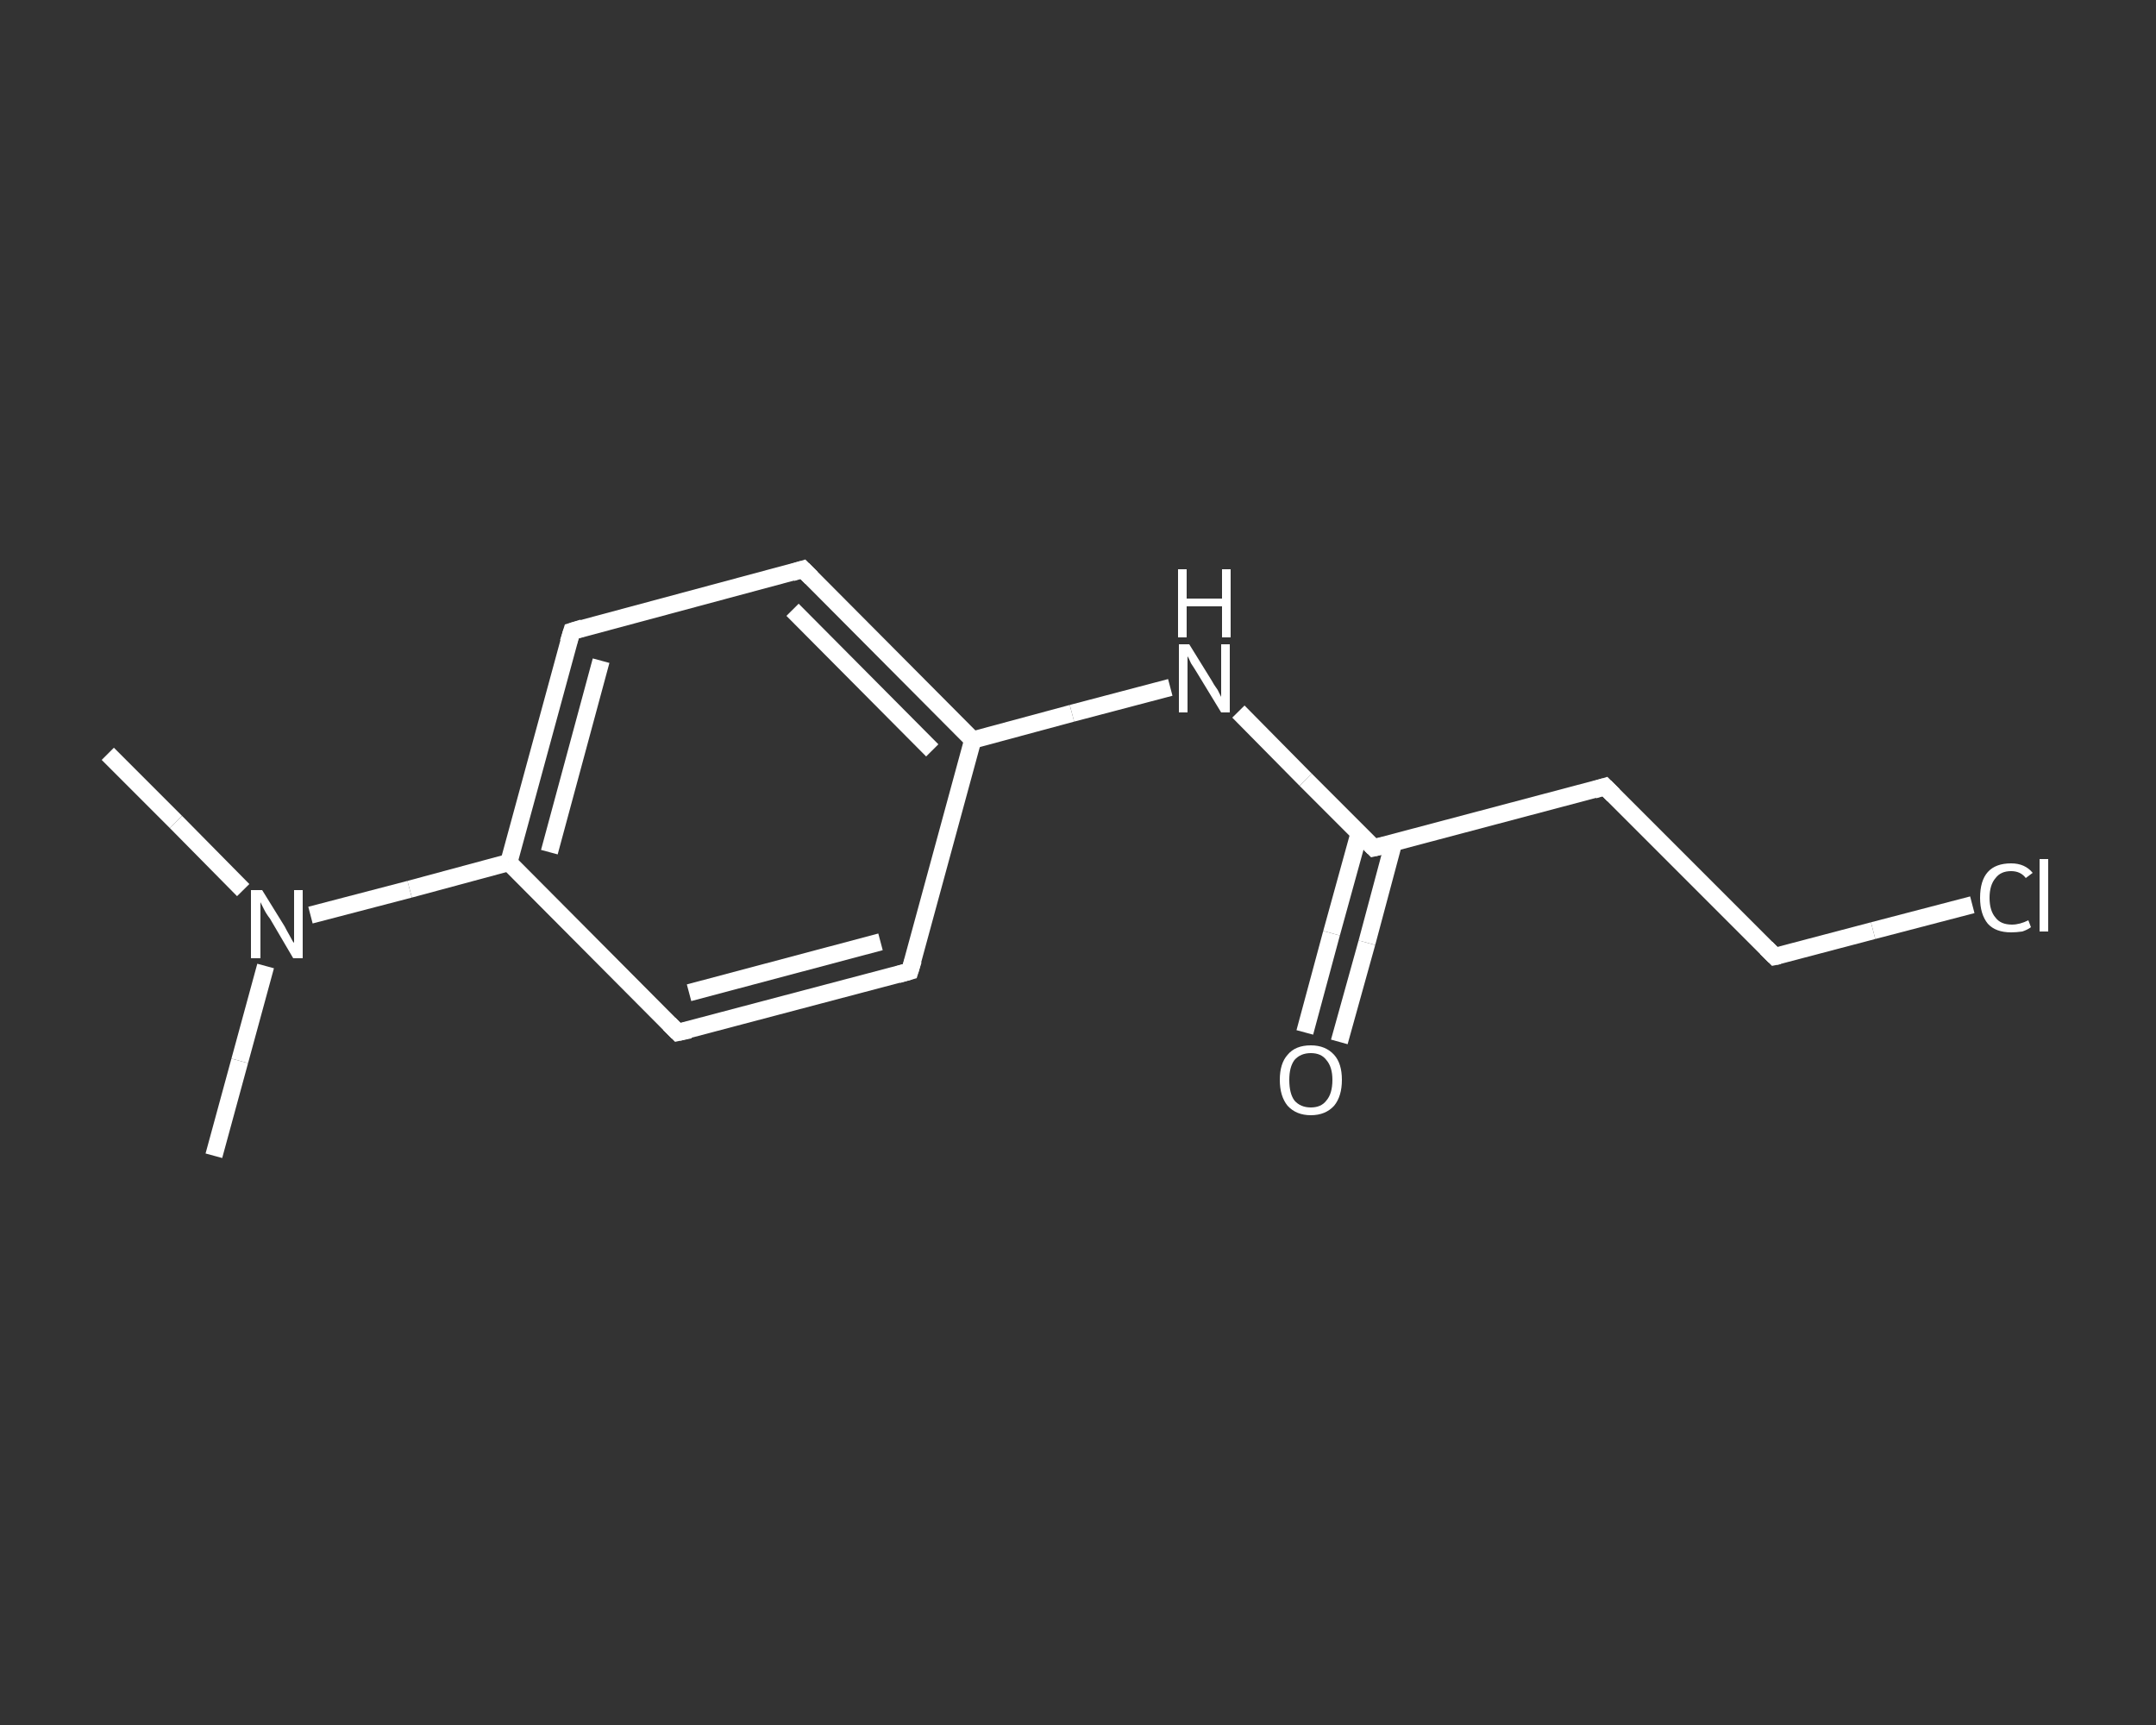 <?xml version='1.0' encoding='iso-8859-1'?>
<svg version='1.1' baseProfile='full'
              xmlns='http://www.w3.org/2000/svg'
                      xmlns:rdkit='http://www.rdkit.org/xml'
                      xmlns:xlink='http://www.w3.org/1999/xlink'
                  xml:space='preserve'
width='250px' height='200px' viewBox='0 0 250 200'>
<rect x="0" y="0" width="250" height="200" fill="#333333" stroke="none"/>
<!-- END OF HEADER -->
<rect style='opacity:1.0;fill:transparent;stroke:none' width='250.0' height='200.0' x='0.0' y='0.0'> </rect>
<path class='bond-0 atom-0 atom-1' d='M 12.5,87.4 L 20.4,95.3' style='fill:none;fill-rule:evenodd;stroke:#FFFFFF;stroke-width:2.0px;stroke-linecap:butt;stroke-linejoin:miter;stroke-opacity:1' />
<path class='bond-0 atom-0 atom-1' d='M 20.4,95.3 L 28.2,103.2' style='fill:none;fill-rule:evenodd;stroke:#FFFFFF;stroke-width:2.0px;stroke-linecap:butt;stroke-linejoin:miter;stroke-opacity:1' />
<path class='bond-1 atom-1 atom-2' d='M 30.8,112.0 L 27.8,123.0' style='fill:none;fill-rule:evenodd;stroke:#FFFFFF;stroke-width:2.0px;stroke-linecap:butt;stroke-linejoin:miter;stroke-opacity:1' />
<path class='bond-1 atom-1 atom-2' d='M 27.8,123.0 L 24.8,134.0' style='fill:none;fill-rule:evenodd;stroke:#FFFFFF;stroke-width:2.0px;stroke-linecap:butt;stroke-linejoin:miter;stroke-opacity:1' />
<path class='bond-2 atom-1 atom-3' d='M 36.0,106.1 L 47.5,103.1' style='fill:none;fill-rule:evenodd;stroke:#FFFFFF;stroke-width:2.0px;stroke-linecap:butt;stroke-linejoin:miter;stroke-opacity:1' />
<path class='bond-2 atom-1 atom-3' d='M 47.5,103.1 L 59.0,100.0' style='fill:none;fill-rule:evenodd;stroke:#FFFFFF;stroke-width:2.0px;stroke-linecap:butt;stroke-linejoin:miter;stroke-opacity:1' />
<path class='bond-3 atom-3 atom-4' d='M 59.0,100.0 L 66.3,73.2' style='fill:none;fill-rule:evenodd;stroke:#FFFFFF;stroke-width:2.0px;stroke-linecap:butt;stroke-linejoin:miter;stroke-opacity:1' />
<path class='bond-3 atom-3 atom-4' d='M 63.7,98.8 L 69.7,76.6' style='fill:none;fill-rule:evenodd;stroke:#FFFFFF;stroke-width:2.0px;stroke-linecap:butt;stroke-linejoin:miter;stroke-opacity:1' />
<path class='bond-4 atom-4 atom-5' d='M 66.3,73.2 L 93.1,66.0' style='fill:none;fill-rule:evenodd;stroke:#FFFFFF;stroke-width:2.0px;stroke-linecap:butt;stroke-linejoin:miter;stroke-opacity:1' />
<path class='bond-5 atom-5 atom-6' d='M 93.1,66.0 L 112.8,85.8' style='fill:none;fill-rule:evenodd;stroke:#FFFFFF;stroke-width:2.0px;stroke-linecap:butt;stroke-linejoin:miter;stroke-opacity:1' />
<path class='bond-5 atom-5 atom-6' d='M 91.9,70.7 L 108.1,87.0' style='fill:none;fill-rule:evenodd;stroke:#FFFFFF;stroke-width:2.0px;stroke-linecap:butt;stroke-linejoin:miter;stroke-opacity:1' />
<path class='bond-6 atom-6 atom-7' d='M 112.8,85.8 L 124.3,82.7' style='fill:none;fill-rule:evenodd;stroke:#FFFFFF;stroke-width:2.0px;stroke-linecap:butt;stroke-linejoin:miter;stroke-opacity:1' />
<path class='bond-6 atom-6 atom-7' d='M 124.3,82.7 L 135.7,79.7' style='fill:none;fill-rule:evenodd;stroke:#FFFFFF;stroke-width:2.0px;stroke-linecap:butt;stroke-linejoin:miter;stroke-opacity:1' />
<path class='bond-7 atom-7 atom-8' d='M 143.6,82.5 L 151.4,90.4' style='fill:none;fill-rule:evenodd;stroke:#FFFFFF;stroke-width:2.0px;stroke-linecap:butt;stroke-linejoin:miter;stroke-opacity:1' />
<path class='bond-7 atom-7 atom-8' d='M 151.4,90.4 L 159.3,98.3' style='fill:none;fill-rule:evenodd;stroke:#FFFFFF;stroke-width:2.0px;stroke-linecap:butt;stroke-linejoin:miter;stroke-opacity:1' />
<path class='bond-8 atom-8 atom-9' d='M 157.6,96.6 L 154.4,108.2' style='fill:none;fill-rule:evenodd;stroke:#FFFFFF;stroke-width:2.0px;stroke-linecap:butt;stroke-linejoin:miter;stroke-opacity:1' />
<path class='bond-8 atom-8 atom-9' d='M 154.4,108.2 L 151.3,119.7' style='fill:none;fill-rule:evenodd;stroke:#FFFFFF;stroke-width:2.0px;stroke-linecap:butt;stroke-linejoin:miter;stroke-opacity:1' />
<path class='bond-8 atom-8 atom-9' d='M 161.6,97.7 L 158.5,109.3' style='fill:none;fill-rule:evenodd;stroke:#FFFFFF;stroke-width:2.0px;stroke-linecap:butt;stroke-linejoin:miter;stroke-opacity:1' />
<path class='bond-8 atom-8 atom-9' d='M 158.5,109.3 L 155.3,120.8' style='fill:none;fill-rule:evenodd;stroke:#FFFFFF;stroke-width:2.0px;stroke-linecap:butt;stroke-linejoin:miter;stroke-opacity:1' />
<path class='bond-9 atom-8 atom-10' d='M 159.3,98.3 L 186.1,91.2' style='fill:none;fill-rule:evenodd;stroke:#FFFFFF;stroke-width:2.0px;stroke-linecap:butt;stroke-linejoin:miter;stroke-opacity:1' />
<path class='bond-10 atom-10 atom-11' d='M 186.1,91.2 L 205.8,110.9' style='fill:none;fill-rule:evenodd;stroke:#FFFFFF;stroke-width:2.0px;stroke-linecap:butt;stroke-linejoin:miter;stroke-opacity:1' />
<path class='bond-11 atom-11 atom-12' d='M 205.8,110.9 L 217.2,107.9' style='fill:none;fill-rule:evenodd;stroke:#FFFFFF;stroke-width:2.0px;stroke-linecap:butt;stroke-linejoin:miter;stroke-opacity:1' />
<path class='bond-11 atom-11 atom-12' d='M 217.2,107.9 L 228.7,104.9' style='fill:none;fill-rule:evenodd;stroke:#FFFFFF;stroke-width:2.0px;stroke-linecap:butt;stroke-linejoin:miter;stroke-opacity:1' />
<path class='bond-12 atom-6 atom-13' d='M 112.8,85.8 L 105.5,112.6' style='fill:none;fill-rule:evenodd;stroke:#FFFFFF;stroke-width:2.0px;stroke-linecap:butt;stroke-linejoin:miter;stroke-opacity:1' />
<path class='bond-13 atom-13 atom-14' d='M 105.5,112.6 L 78.6,119.7' style='fill:none;fill-rule:evenodd;stroke:#FFFFFF;stroke-width:2.0px;stroke-linecap:butt;stroke-linejoin:miter;stroke-opacity:1' />
<path class='bond-13 atom-13 atom-14' d='M 102.1,109.2 L 79.9,115.1' style='fill:none;fill-rule:evenodd;stroke:#FFFFFF;stroke-width:2.0px;stroke-linecap:butt;stroke-linejoin:miter;stroke-opacity:1' />
<path class='bond-14 atom-14 atom-3' d='M 78.6,119.7 L 59.0,100.0' style='fill:none;fill-rule:evenodd;stroke:#FFFFFF;stroke-width:2.0px;stroke-linecap:butt;stroke-linejoin:miter;stroke-opacity:1' />
<path d='M 65.9,74.5 L 66.3,73.2 L 67.6,72.8' style='fill:none;stroke:#FFFFFF;stroke-width:2.0px;stroke-linecap:butt;stroke-linejoin:miter;stroke-opacity:1;' />
<path d='M 91.8,66.4 L 93.1,66.0 L 94.1,67.0' style='fill:none;stroke:#FFFFFF;stroke-width:2.0px;stroke-linecap:butt;stroke-linejoin:miter;stroke-opacity:1;' />
<path d='M 158.9,97.9 L 159.3,98.3 L 160.6,98.0' style='fill:none;stroke:#FFFFFF;stroke-width:2.0px;stroke-linecap:butt;stroke-linejoin:miter;stroke-opacity:1;' />
<path d='M 184.8,91.6 L 186.1,91.2 L 187.1,92.2' style='fill:none;stroke:#FFFFFF;stroke-width:2.0px;stroke-linecap:butt;stroke-linejoin:miter;stroke-opacity:1;' />
<path d='M 204.8,109.9 L 205.8,110.9 L 206.3,110.8' style='fill:none;stroke:#FFFFFF;stroke-width:2.0px;stroke-linecap:butt;stroke-linejoin:miter;stroke-opacity:1;' />
<path d='M 105.9,111.3 L 105.5,112.6 L 104.1,113.0' style='fill:none;stroke:#FFFFFF;stroke-width:2.0px;stroke-linecap:butt;stroke-linejoin:miter;stroke-opacity:1;' />
<path d='M 80.0,119.4 L 78.6,119.7 L 77.6,118.7' style='fill:none;stroke:#FFFFFF;stroke-width:2.0px;stroke-linecap:butt;stroke-linejoin:miter;stroke-opacity:1;' />
<path class='atom-1' d='M 30.4 103.2
L 33.0 107.4
Q 33.2 107.8, 33.6 108.5
Q 34.0 109.3, 34.1 109.3
L 34.1 103.2
L 35.1 103.2
L 35.1 111.1
L 34.0 111.1
L 31.3 106.5
Q 30.9 106.0, 30.6 105.4
Q 30.3 104.8, 30.2 104.6
L 30.2 111.1
L 29.1 111.1
L 29.1 103.2
L 30.4 103.2
' fill='#FFFFFF'/>
<path class='atom-7' d='M 137.9 74.7
L 140.5 78.9
Q 140.7 79.3, 141.2 80.0
Q 141.6 80.8, 141.6 80.8
L 141.6 74.7
L 142.6 74.7
L 142.6 82.6
L 141.6 82.6
L 138.8 78.0
Q 138.5 77.5, 138.1 76.9
Q 137.8 76.2, 137.7 76.1
L 137.7 82.6
L 136.7 82.6
L 136.7 74.7
L 137.9 74.7
' fill='#FFFFFF'/>
<path class='atom-7' d='M 136.6 66.0
L 137.6 66.0
L 137.6 69.4
L 141.7 69.4
L 141.7 66.0
L 142.7 66.0
L 142.7 73.9
L 141.7 73.9
L 141.7 70.3
L 137.6 70.3
L 137.6 73.9
L 136.6 73.9
L 136.6 66.0
' fill='#FFFFFF'/>
<path class='atom-9' d='M 148.4 125.2
Q 148.4 123.3, 149.3 122.3
Q 150.2 121.2, 152.0 121.2
Q 153.7 121.2, 154.7 122.3
Q 155.6 123.3, 155.6 125.2
Q 155.6 127.1, 154.7 128.2
Q 153.7 129.3, 152.0 129.3
Q 150.3 129.3, 149.3 128.2
Q 148.4 127.1, 148.4 125.2
M 152.0 128.4
Q 153.2 128.4, 153.8 127.6
Q 154.5 126.8, 154.5 125.2
Q 154.5 123.7, 153.8 122.9
Q 153.2 122.1, 152.0 122.1
Q 150.8 122.1, 150.1 122.9
Q 149.5 123.7, 149.5 125.2
Q 149.5 126.8, 150.1 127.6
Q 150.8 128.4, 152.0 128.4
' fill='#FFFFFF'/>
<path class='atom-12' d='M 229.6 104.1
Q 229.6 102.1, 230.5 101.1
Q 231.4 100.1, 233.2 100.1
Q 234.8 100.1, 235.7 101.2
L 234.9 101.8
Q 234.3 101.0, 233.2 101.0
Q 232.0 101.0, 231.4 101.8
Q 230.7 102.6, 230.7 104.1
Q 230.7 105.6, 231.4 106.4
Q 232.0 107.2, 233.3 107.2
Q 234.2 107.2, 235.2 106.7
L 235.5 107.5
Q 235.1 107.8, 234.5 108.0
Q 233.8 108.1, 233.2 108.1
Q 231.4 108.1, 230.5 107.1
Q 229.6 106.0, 229.6 104.1
' fill='#FFFFFF'/>
<path class='atom-12' d='M 236.5 99.6
L 237.5 99.6
L 237.5 108.0
L 236.5 108.0
L 236.5 99.6
' fill='#FFFFFF'/>
</svg>

